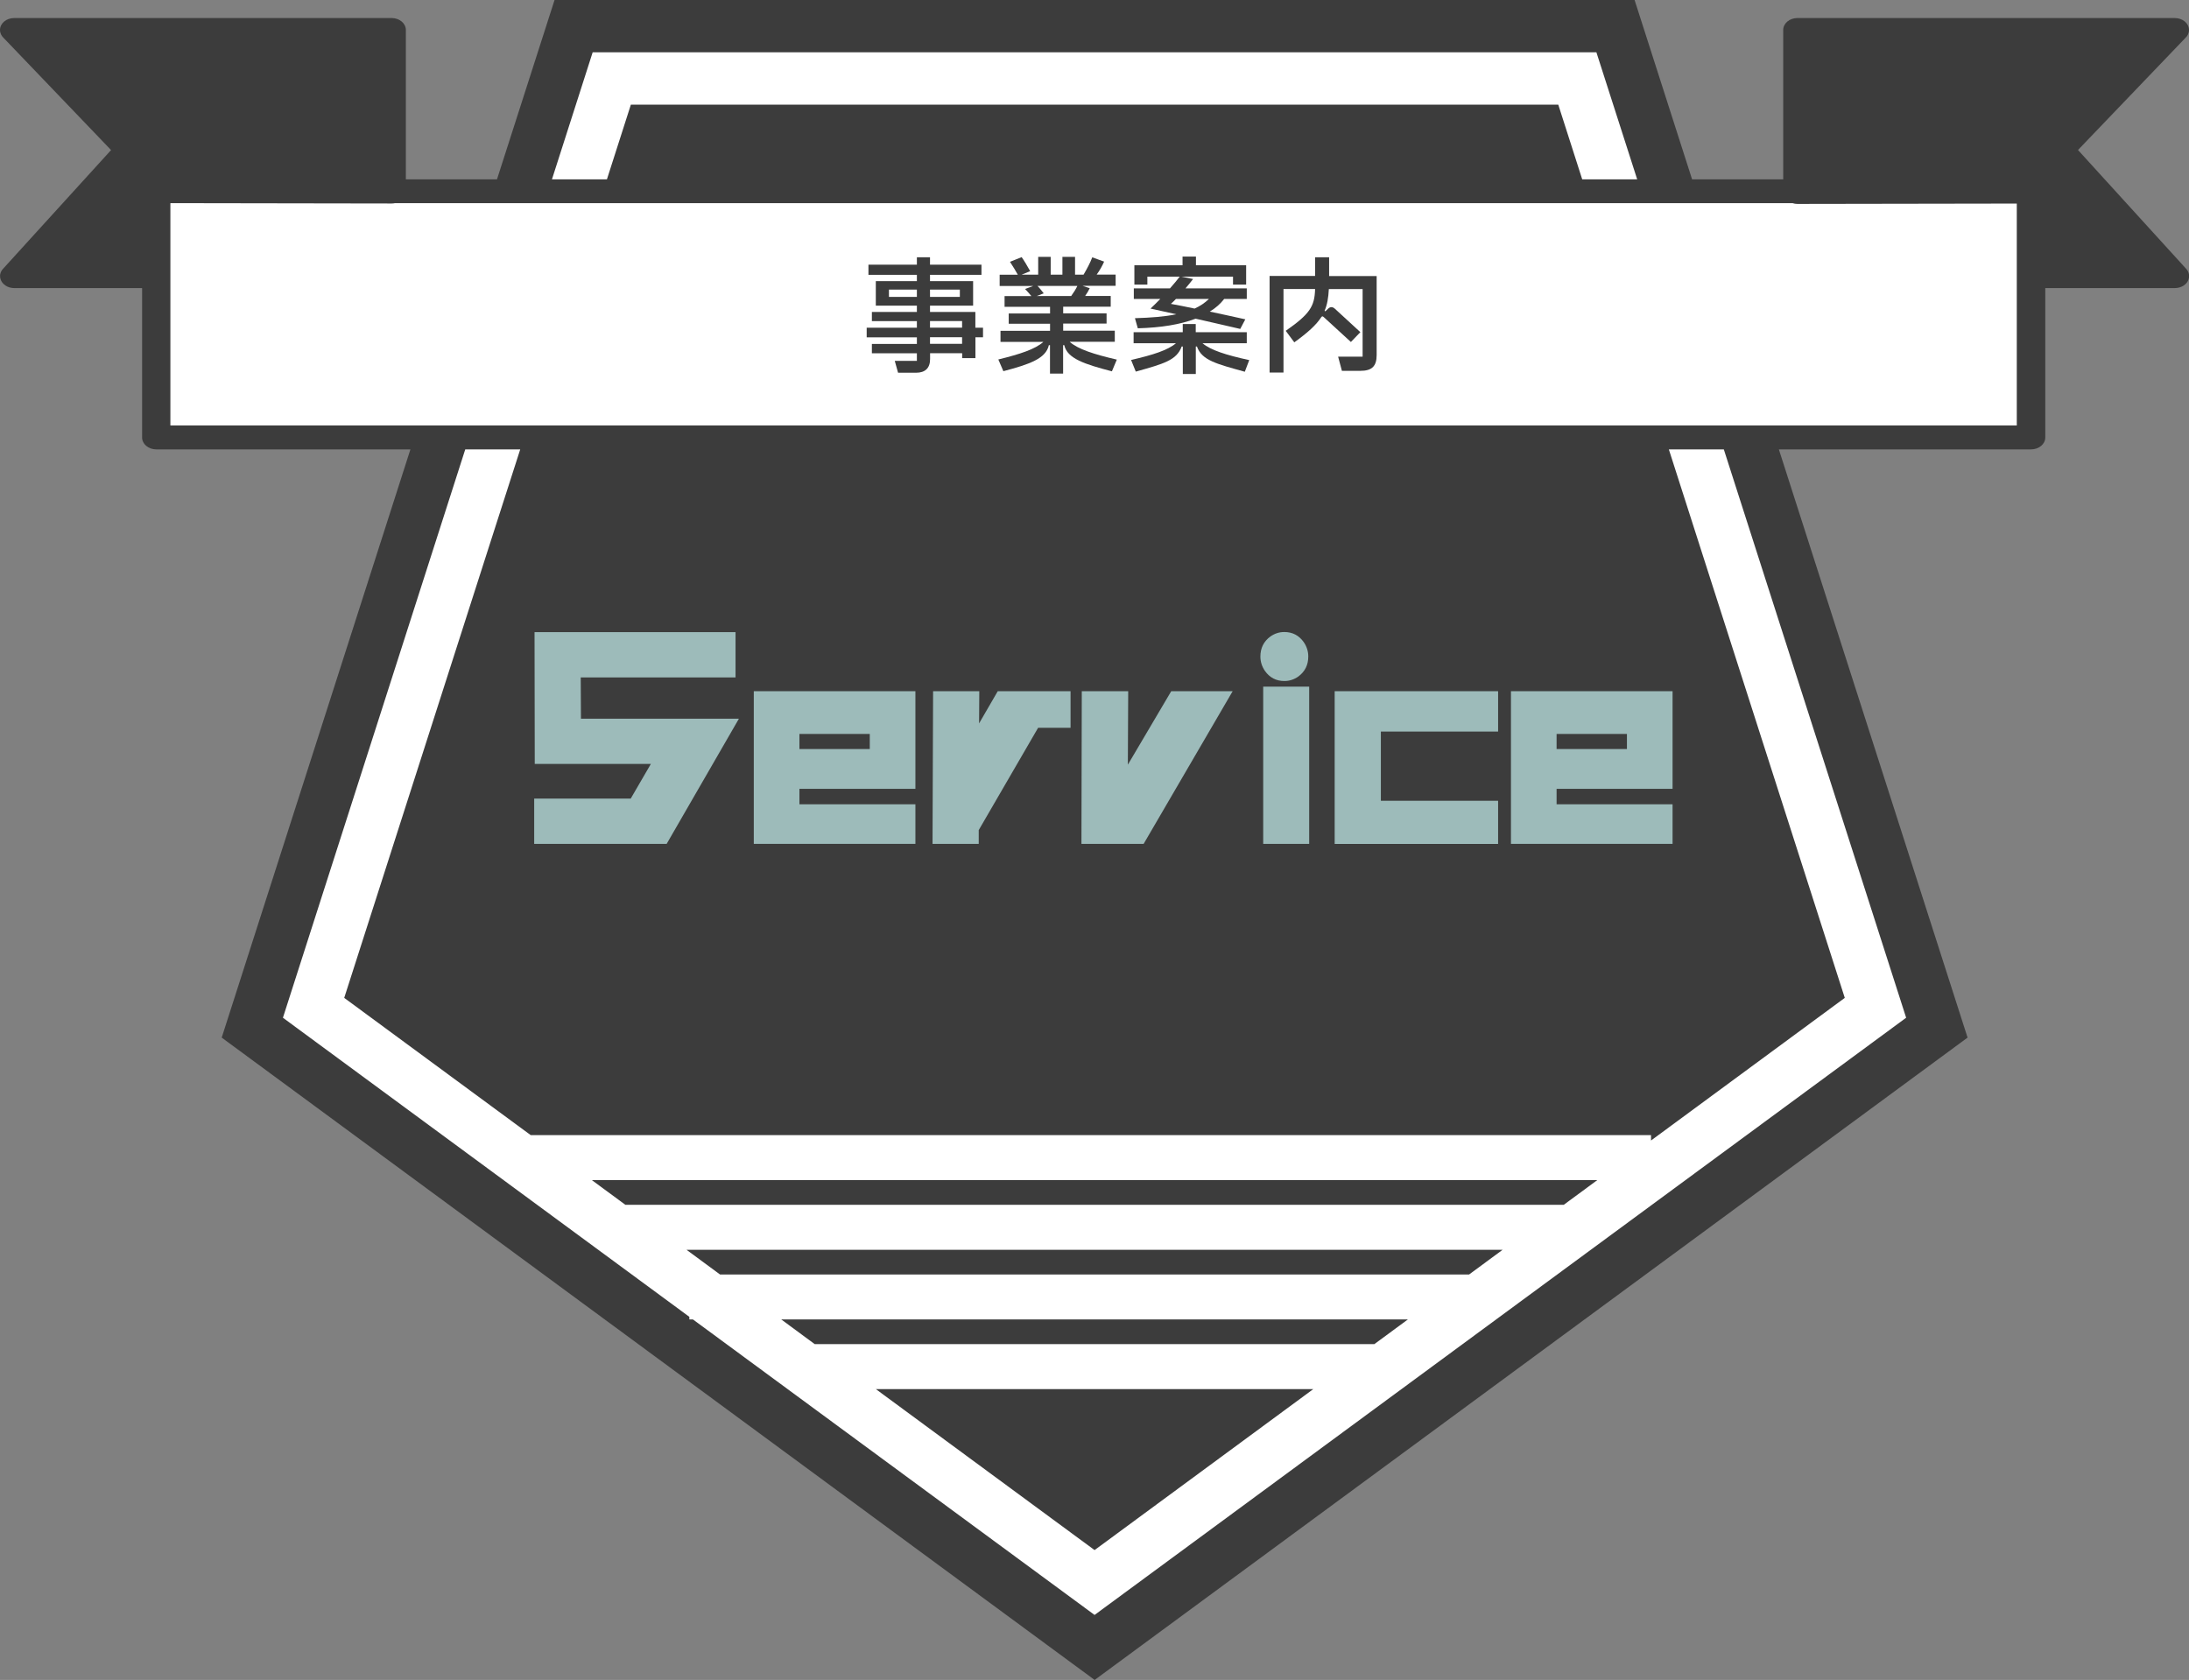 <?xml version="1.0" encoding="UTF-8"?>
<svg id="_レイヤー_2" data-name="レイヤー 2" xmlns="http://www.w3.org/2000/svg" width="311.8" height="239.33" viewBox="0 0 311.8 239.33">
  <rect x="0" y="0" width="311.8" height="239.33" fill="#808080" stroke="none"/>
  <defs>
    <style>
      .cls-1 {
        fill-rule: evenodd;
      }

      .cls-1, .cls-2 {
        fill: #3c3c3c;
      }

      .cls-1, .cls-2, .cls-3, .cls-4 {
        stroke-width: 0px;
      }

      .cls-3 {
        fill: #9dbbba;
      }

      .cls-4 {
        fill: #fff;
      }
    </style>
  </defs>
  <g id="design">
    <polygon class="cls-4" points="289.77 28.48 236.02 28.48 228.59 5.2 82.27 5.2 74.62 28.48 22.41 28.48 22.41 61.06 63.91 61.06 35.71 146.86 156.96 234.34 273.81 146.86 246.42 61.06 289.77 61.06 289.77 28.48"/>
    <g>
      <polygon class="cls-1" points="116.05 191.49 195.76 191.49 200.54 187.97 111.28 187.97 116.05 191.49"/>
      <polygon class="cls-1" points="155.91 220.83 187.06 197.9 124.76 197.9 155.91 220.83"/>
      <path class="cls-1" d="m295.98,21.38l15.28-15.95c.34-.3.54-.71.54-1.16,0-.94-.91-1.7-2.02-1.7h-53.76c-1.12,0-2.02.76-2.02,1.7v21.28h-12.98L232.83,0H78.99l-8.2,25.55h-12.98V4.27c0-.94-.9-1.7-2.02-1.7H2.02c-1.12,0-2.02.76-2.02,1.7,0,.45.21.86.54,1.16l15.28,15.95L.42,38.31c-.68.75-.5,1.81.38,2.38.37.24.8.35,1.23.35h0s18.21,0,18.21,0v21.28c0,.94.9,1.7,2.02,1.7h36.2l-26.88,83.8,124.34,91.51,124.34-91.51-26.88-83.8h35.93c1.12,0,2.02-.76,2.02-1.7v-21.28h18.47c.43,0,.86-.12,1.23-.35.88-.57,1.05-1.63.38-2.38l-15.41-16.93ZM84.42,7.45h142.97l5.81,18.1h-7.83l-3.41-10.64H89.86l-3.41,10.64h-7.83l5.8-18.1Zm187.09,137.54l-115.6,85.08-57.21-42.1h-.51v-.37l-57.89-42.61,25.97-80.97h7.83l-4.66,14.51-20.41,63.63,26.56,19.55h159.58v.77l27.6-20.32-20.41-63.63-4.65-14.51h7.83l25.97,80.97Zm15.77-84.38H24.27v-31.67l31.52.05c.17,0,.33-.02.48-.05h199.05c.22.07.45.11.7.11l31.25-.05v31.62Z"/>
      <polygon class="cls-1" points="102.47 181.5 102.57 181.57 209.25 181.57 209.35 181.5 214.03 178.05 97.79 178.05 102.47 181.5"/>
      <polygon class="cls-1" points="89.08 171.64 222.74 171.64 227.52 168.12 84.3 168.12 89.08 171.64"/>
    </g>
    <g>
      <path class="cls-2" d="m140.02,46.68v1.37h-1.08v2.97h-1.89v-.7h-4.57v.83c0,1.3-.7,1.95-2,1.95h-2.56l-.47-1.69h3.15v-1.08h-6.41v-1.33h6.41v-.94h-7.15v-1.37h7.15v-.94h-6.41v-1.31h6.41v-.9h-5.85v-3.49h5.85v-.9h-6.9v-1.44h6.9v-1.06h1.87v1.06h7.33v1.44h-7.33v.9h6.14v3.49h-6.14v.9h6.46v2.25h1.08Zm-13.4-4.38h3.98v-1.04h-3.98v1.04Zm10.1-1.04h-4.25v1.04h4.25v-1.04Zm-4.25,4.48v.94h4.57v-.94h-4.57Zm4.57,3.24v-.94h-4.57v.94h4.57Z"/>
      <path class="cls-2" d="m152.38,48.71c1.17,1.03,3.42,1.76,6.7,2.52l-.7,1.67c-3.85-1.01-6.36-1.8-6.79-3.73h-.16v4.05h-1.87v-4.05h-.16c-.43,1.93-2.75,2.72-6.48,3.71l-.72-1.67c3.12-.76,5.28-1.48,6.41-2.5h-6.1v-1.58h7.06v-1.01h-5.89v-1.46h5.89v-.95h-6.48v-1.53h3.82c-.25-.31-.56-.65-.9-1.01l1.17-.43h-4.79v-1.6h2.59c-.31-.56-.68-1.17-1.12-1.84l1.66-.67c.32.43.81,1.26,1.22,2l-1.22.5h2.36v-2.54h1.78v2.54h1.67v-2.54h1.8v2.54h1.21c.5-.86.95-1.69,1.24-2.47l1.69.61c-.25.58-.63,1.26-1.06,1.85h2.7v1.6h-4.7l1.01.34c-.18.38-.41.76-.65,1.1h3.64v1.53h-6.77v.95h6.18v1.46h-6.18v1.01h7.35v1.58h-6.39Zm-4.61-7.98c.29.27.61.7.9,1.06l-.99.38h4.9c.34-.47.67-.99.88-1.44h-5.69Z"/>
      <path class="cls-2" d="m171.3,48.91c1.15.97,3.33,1.67,6.64,2.39l-.63,1.66c-4.05-1.13-6.12-1.62-6.82-3.6h-.16v3.92h-1.85v-3.92h-.16c-.72,1.98-2.59,2.47-6.54,3.58l-.67-1.66c3.15-.72,5.24-1.4,6.39-2.38h-6.03v-1.57h7v-1.17h1.85v1.17h7.27v1.57h-6.3Zm-6.05-6.32h-3.75v-1.51h5.15c.54-.61,1.01-1.17,1.39-1.67h-4.61v1.13h-1.85v-2.75h6.86v-1.24h1.91v1.24h7.15v2.75h-1.87v-1.13h-7.36l1.67.34c-.29.38-.67.85-1.08,1.33h8.73v1.51h-3.22c-.54.7-1.22,1.3-2.05,1.8,1.57.34,3.28.7,5.06,1.1l-.72,1.37c-2.07-.49-4.25-.97-6.36-1.46-2.18.83-4.93,1.28-8.23,1.37l-.41-1.44c2.32-.07,4.27-.22,5.89-.56l-3.67-.81c.47-.45.94-.9,1.39-1.37Zm2.25,0c-.25.27-.5.5-.72.7.88.16,2.03.38,3.38.67.79-.36,1.46-.81,2.04-1.37h-4.7Z"/>
      <path class="cls-2" d="m189.3,39.33h6.79v11.25c0,1.62-.7,2.25-2.32,2.25h-2.63l-.54-2.02h3.49v-9.63h-4.81c-.07,1.26-.23,2.23-.61,3.1l.11.07.38-.36c.32-.32.67-.31,1.01.02l3.6,3.31-1.35,1.4-3.85-3.53c-.16-.14-.23-.18-.36-.02-.74,1.15-1.96,2.23-3.85,3.6l-1.22-1.64c3.42-2.39,4.12-3.47,4.18-5.96h-4.5v11.9h-1.98v-13.76h6.48v-2.66h2v2.66Z"/>
    </g>
    <g>
      <path class="cls-3" d="m76.09,120.22v-6.45h13.75l2.87-4.94h-16.54l-.03-18.77h28.63v6.45h-22.05l.03,5.88h22.5l-10.29,17.83h-18.88Z"/>
      <path class="cls-3" d="m107.37,120.22v-21.75h23.02v13.91h-16.52v2.2h16.52v5.64h-23.02Zm16.52-13.51v-2.15h-10.02v2.15h10.02Z"/>
      <path class="cls-3" d="m139.41,120.22h-6.58l.08-21.75h6.58l-.03,4.59,2.66-4.59h10.37v5.21h-4.62l-8.46,14.58v1.96Z"/>
      <path class="cls-3" d="m166.83,98.47h8.75l-12.68,21.75h-8.86l.05-21.75h6.61l-.05,10.47,6.18-10.47Z"/>
      <path class="cls-3" d="m179.53,93.53c0-1.2.47-2.15,1.42-2.85.61-.43,1.27-.64,1.99-.64,1.16,0,2.09.48,2.77,1.45.43.63.64,1.31.64,2.04,0,1.2-.47,2.15-1.42,2.85-.61.43-1.27.64-1.99.64-1.16,0-2.09-.48-2.77-1.45-.43-.63-.64-1.31-.64-2.04Zm.4,26.69v-22.4h6.55v22.4h-6.55Z"/>
      <path class="cls-3" d="m190.11,120.22v-21.75h23.28v5.75h-16.7v9.86h16.7v6.15h-23.28Z"/>
      <path class="cls-3" d="m215.22,120.22v-21.75h23.02v13.91h-16.52v2.2h16.52v5.64h-23.02Zm16.52-13.51v-2.15h-10.02v2.15h10.02Z"/>
    </g>
  </g>
</svg>